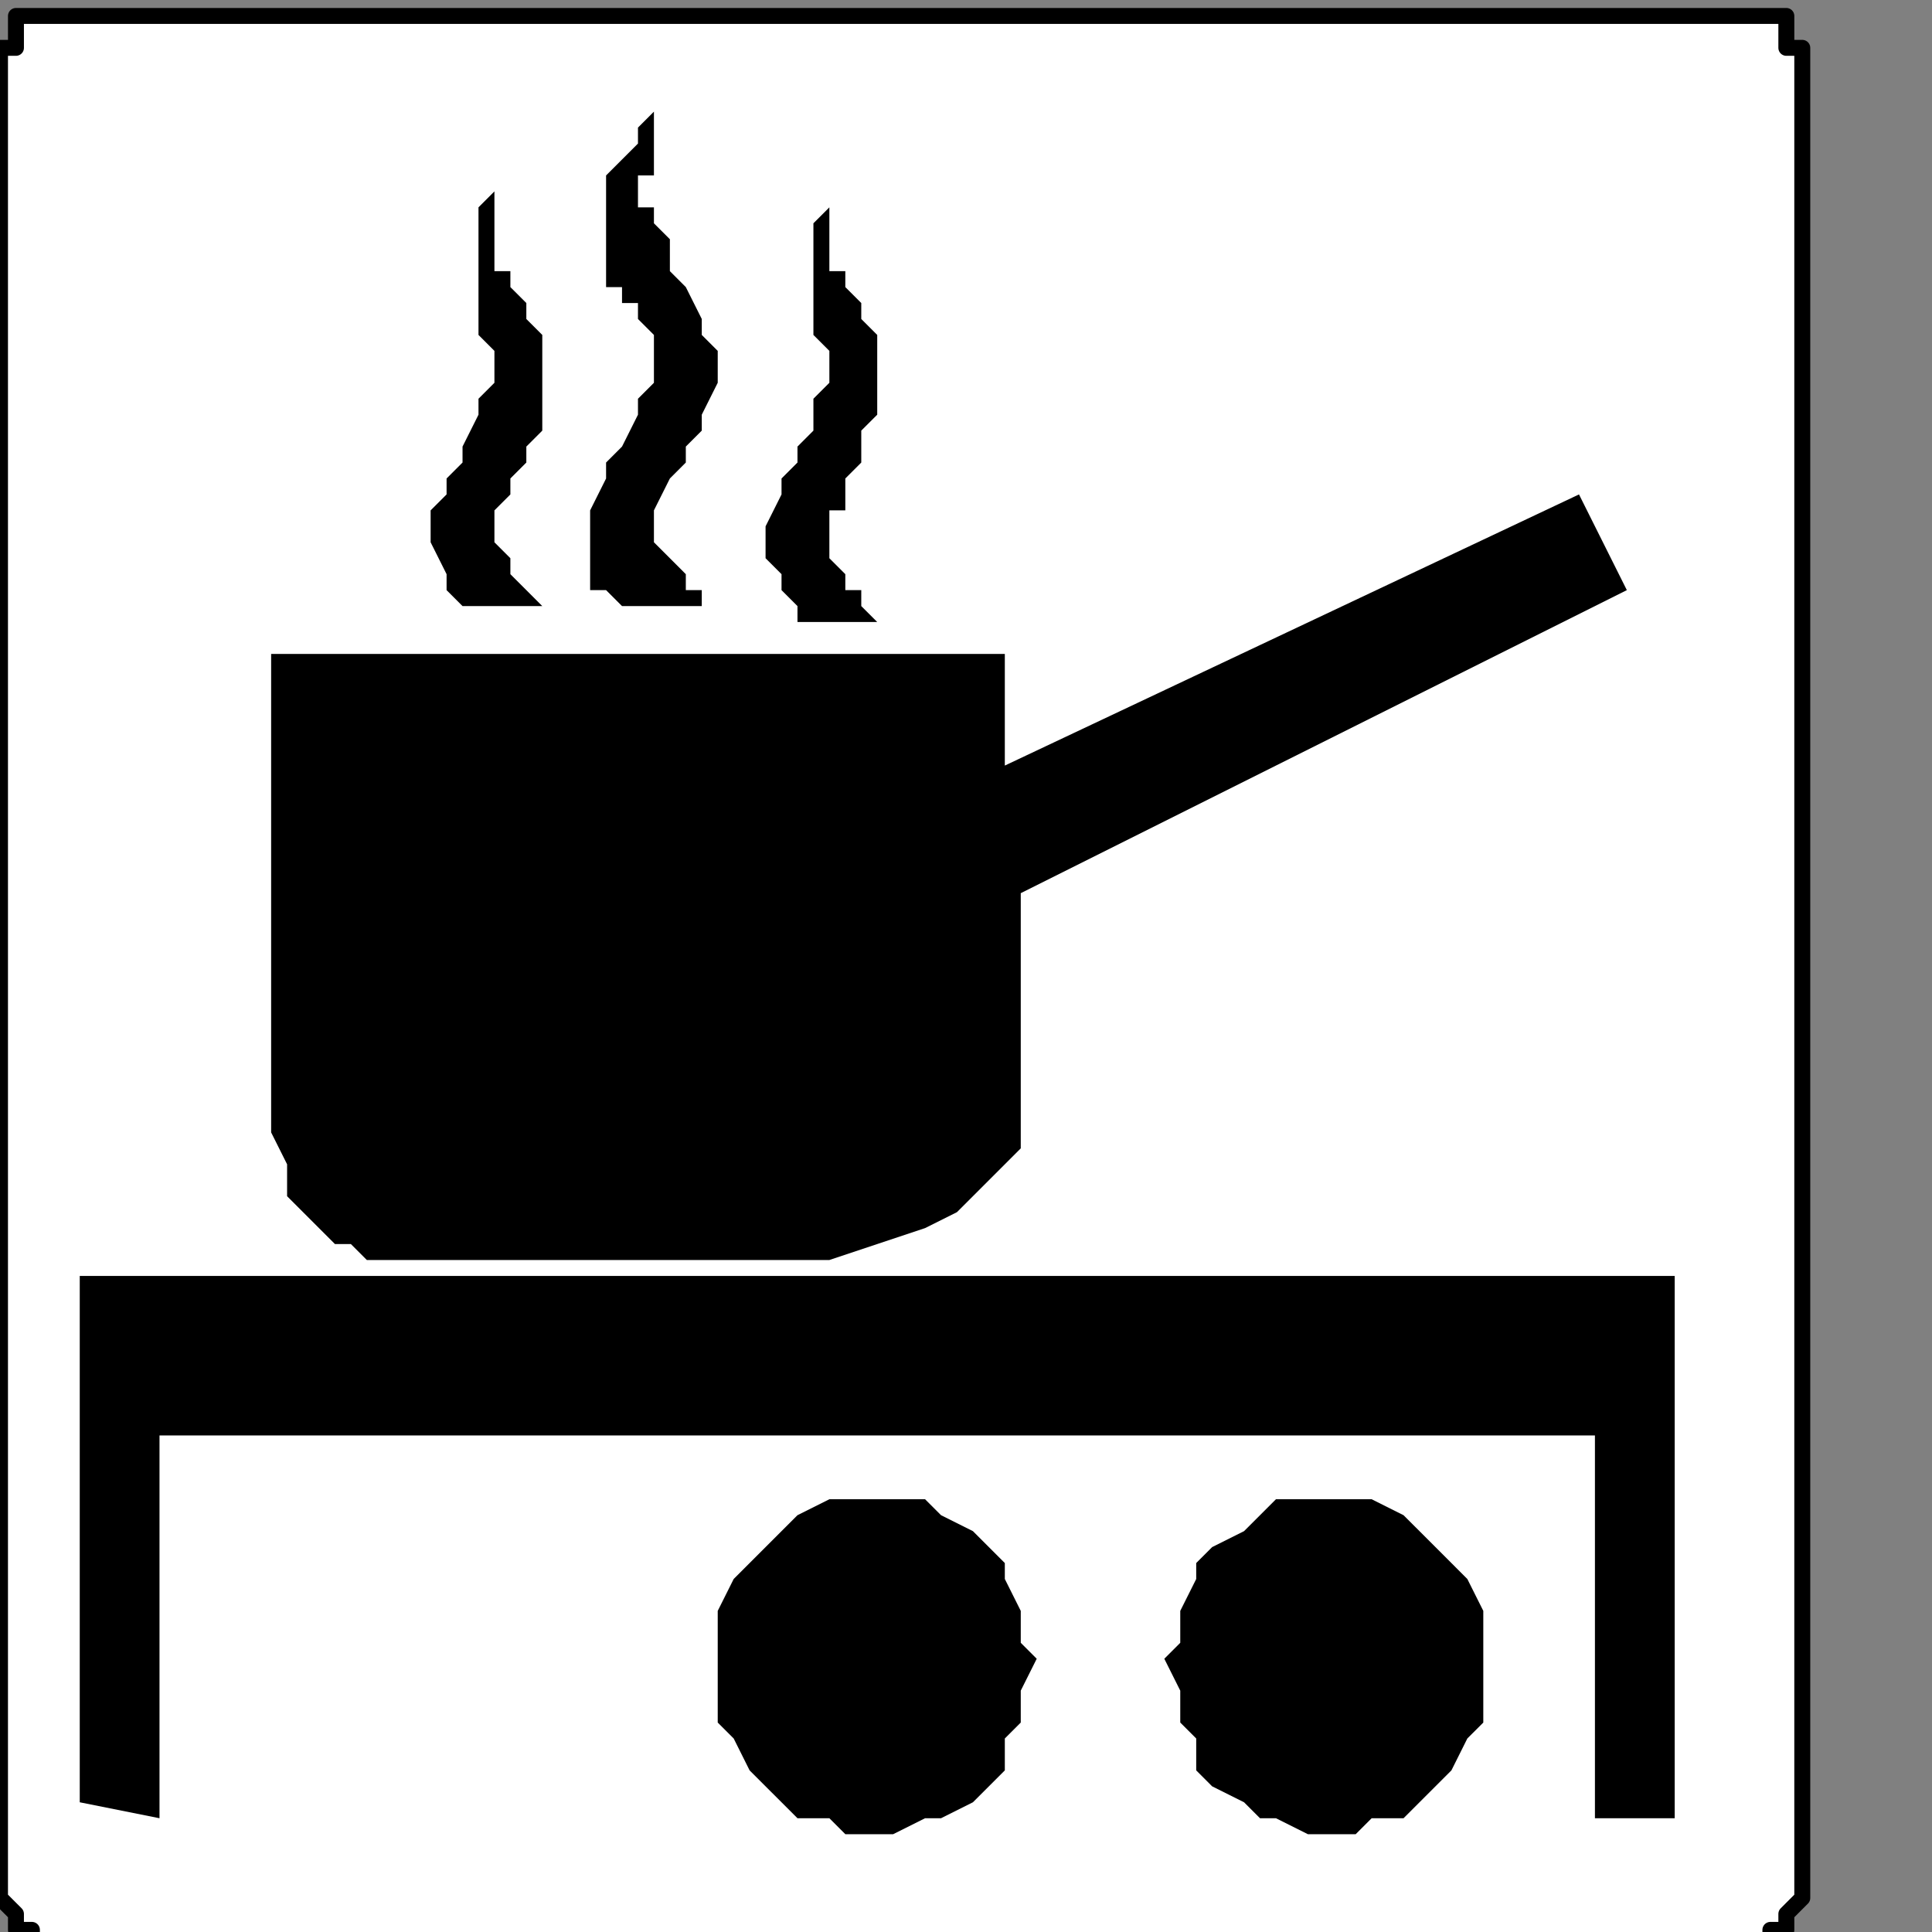 <?xml version="1.0" encoding="UTF-8" standalone="no"?>
<svg
   xmlns:dc="http://purl.org/dc/elements/1.1/"
   xmlns:cc="http://creativecommons.org/ns#"
   xmlns:rdf="http://www.w3.org/1999/02/22-rdf-syntax-ns#"
   xmlns:svg="http://www.w3.org/2000/svg"
   xmlns="http://www.w3.org/2000/svg"
   xmlns:sodipodi="http://sodipodi.sourceforge.net/DTD/sodipodi-0.dtd"
   xmlns:inkscape="http://www.inkscape.org/namespaces/inkscape"
   version="1.0"
   width="32.138mm"
   height="32.138mm"
   id="svg31"
   sodipodi:docname="PD114FBF.WMF">
  <rect width="100%" height="100%" fill="#808080" stroke="none"/>
  <sodipodi:namedview
     pagecolor="#ffffff"
     bordercolor="#666666"
     borderopacity="1"
     objecttolerance="10"
     gridtolerance="10"
     guidetolerance="10"
     inkscape:pageopacity="0"
     inkscape:pageshadow="2"
     inkscape:window-width="640"
     inkscape:window-height="480"
     id="namedview33" />
  <defs
     id="defs3">
    <pattern
       id="WMFhbasepattern"
       patternUnits="userSpaceOnUse"
       width="6"
       height="6"
       x="0"
       y="0" />
  </defs>
  <path
     style="fill:#ffffff;fill-rule:nonzero;fill-opacity:1;stroke:none;"
     d="  M -116.32,112.309   M 3.008,1.003   L 110.303,1.003   L 110.303,1.003   L 111.306,1.003   L 111.306,1.003   L 111.306,1.003   L 112.309,1.003   L 112.309,1.003   L 112.309,2.006   L 112.309,2.006   L 112.309,3.008   L 113.311,3.008   L 113.311,3.008   L 113.311,119.328   L 113.311,119.328   L 113.311,119.328   L 112.309,120.331   L 112.309,120.331   L 112.309,121.333   L 112.309,121.333   L 112.309,121.333   L 111.306,121.333   L 111.306,122.336   L 111.306,122.336   L 110.303,122.336   L 3.008,122.336   L 3.008,122.336   L 3.008,122.336   L 2.006,122.336   L 2.006,121.333   L 1.003,121.333   L 1.003,121.333   L 1.003,121.333   L 1.003,120.331   L 1.003,120.331   L 0,119.328   L 0,119.328   L 0,3.008   L 0,3.008   L 0,3.008   L 1.003,3.008   L 1.003,2.006   L 1.003,2.006   L 1.003,1.003   L 1.003,1.003   L 2.006,1.003   L 2.006,1.003   L 3.008,1.003   L 3.008,1.003   L 3.008,1.003  z "
     id="path5" />
  <path
     style="fill:none;stroke:#000000;stroke-width:1.003px;stroke-linecap:round;stroke-linejoin:round;stroke-miterlimit:4;stroke-dasharray:none;stroke-opacity:1;"
     d="  M -116.32,112.309   M 3.008,1.003   L 110.303,1.003   L 110.303,1.003   L 111.306,1.003   L 111.306,1.003   L 111.306,1.003   L 112.309,1.003   L 112.309,1.003   L 112.309,2.006   L 112.309,2.006   L 112.309,3.008   L 113.311,3.008   L 113.311,3.008   L 113.311,119.328   L 113.311,119.328   L 113.311,119.328   L 112.309,120.331   L 112.309,120.331   L 112.309,121.333   L 112.309,121.333   L 112.309,121.333   L 111.306,121.333   L 111.306,122.336   L 111.306,122.336   L 110.303,122.336   L 3.008,122.336   L 3.008,122.336   L 3.008,122.336   L 2.006,122.336   L 2.006,121.333   L 1.003,121.333   L 1.003,121.333   L 1.003,121.333   L 1.003,120.331   L 1.003,120.331   L 0,119.328   L 0,119.328   L 0,3.008   L 0,3.008   L 0,3.008   L 1.003,3.008   L 1.003,2.006   L 1.003,2.006   L 1.003,1.003   L 1.003,1.003   L 2.006,1.003   L 2.006,1.003   L 3.008,1.003   L 3.008,1.003   L 3.008,1.003  "
     id="path7" />
  <path
     style="fill:#000000;fill-rule:nonzero;fill-opacity:1;stroke:none;"
     d="  M -83.229,147.405   M 34.094,38.105   L 29.08,38.105   L 29.08,38.105   L 29.08,38.105   L 29.08,38.105   L 29.08,38.105   L 28.077,37.102   L 28.077,36.099   L 28.077,36.099   L 27.074,34.094   L 27.074,33.091   L 27.074,32.088   L 28.077,31.085   L 28.077,31.085   L 28.077,30.083   L 29.08,29.08   L 29.08,28.077   L 30.083,26.072   L 30.083,26.072   L 30.083,25.069   L 31.085,24.066   L 31.085,23.063   L 31.085,22.061   L 31.085,22.061   L 31.085,22.061   L 30.083,21.058   L 30.083,20.055   L 30.083,19.052   L 30.083,18.05   L 30.083,17.047   L 30.083,16.044   L 30.083,15.041   L 30.083,14.039   L 30.083,13.036   L 31.085,12.033   L 31.085,12.033   L 31.085,13.036   L 31.085,14.039   L 31.085,14.039   L 31.085,15.041   L 31.085,16.044   L 31.085,16.044   L 31.085,17.047   L 32.088,17.047   L 32.088,17.047   L 32.088,18.05   L 32.088,18.05   L 32.088,18.05   L 33.091,19.052   L 33.091,19.052   L 33.091,20.055   L 34.094,21.058   L 34.094,22.061   L 34.094,22.061   L 34.094,23.063   L 34.094,24.066   L 34.094,25.069   L 34.094,25.069   L 34.094,25.069   L 34.094,26.072   L 34.094,27.074   L 33.091,28.077   L 33.091,28.077   L 33.091,29.08   L 32.088,30.083   L 32.088,31.085   L 32.088,31.085   L 31.085,32.088   L 31.085,32.088   L 31.085,33.091   L 31.085,34.094   L 32.088,35.096   L 32.088,36.099   L 32.088,36.099   L 33.091,37.102   L 33.091,37.102   L 34.094,38.105   L 34.094,38.105   L 34.094,38.105   L 34.094,38.105  z "
     id="path9" />
  <path
     style="fill:#000000;fill-rule:nonzero;fill-opacity:1;stroke:none;"
     d="  M -61.168,147.405   M 55.152,39.107   L 50.138,39.107   L 50.138,39.107   L 50.138,39.107   L 50.138,38.105   L 50.138,38.105   L 49.135,37.102   L 49.135,37.102   L 49.135,36.099   L 48.132,35.096   L 48.132,34.094   L 48.132,33.091   L 49.135,31.085   L 49.135,31.085   L 49.135,30.083   L 50.138,29.08   L 50.138,28.077   L 51.14,27.074   L 51.14,26.072   L 51.14,25.069   L 52.143,24.066   L 52.143,23.063   L 52.143,23.063   L 52.143,22.061   L 52.143,22.061   L 51.14,21.058   L 51.14,20.055   L 51.14,19.052   L 51.14,18.05   L 51.14,18.05   L 51.14,16.044   L 51.14,16.044   L 51.14,15.041   L 51.14,14.039   L 52.143,13.036   L 52.143,13.036   L 52.143,13.036   L 52.143,14.039   L 52.143,15.041   L 52.143,15.041   L 52.143,16.044   L 52.143,16.044   L 52.143,17.047   L 53.146,17.047   L 53.146,18.05   L 53.146,18.05   L 53.146,18.05   L 53.146,18.05   L 54.149,19.052   L 54.149,20.055   L 54.149,20.055   L 55.152,21.058   L 55.152,22.061   L 55.152,23.063   L 55.152,23.063   L 55.152,24.066   L 55.152,25.069   L 55.152,25.069   L 55.152,26.072   L 55.152,26.072   L 54.149,27.074   L 54.149,28.077   L 54.149,29.08   L 53.146,30.083   L 53.146,30.083   L 53.146,31.085   L 53.146,32.088   L 52.143,32.088   L 52.143,32.088   L 52.143,33.091   L 52.143,34.094   L 52.143,35.096   L 53.146,36.099   L 53.146,37.102   L 54.149,37.102   L 54.149,38.105   L 54.149,38.105   L 55.152,39.107   L 55.152,39.107   L 55.152,39.107  z "
     id="path11" />
  <path
     style="fill:#000000;fill-rule:nonzero;fill-opacity:1;stroke:none;"
     d="  M -75.207,116.32   M 42.116,6.017   L 42.116,6.017   L 41.113,6.017   L 41.113,6.017   L 41.113,7.019   L 40.11,8.022   L 40.11,9.025   L 39.107,10.028   L 38.105,11.03   L 38.105,11.03   L 38.105,12.033   L 38.105,13.036   L 38.105,13.036   L 38.105,13.036   L 38.105,14.039   L 38.105,15.041   L 38.105,15.041   L 38.105,16.044   L 38.105,17.047   L 38.105,17.047   L 38.105,18.05   L 39.107,18.05   L 39.107,19.052   L 39.107,19.052   L 40.11,19.052   L 40.11,20.055   L 40.11,20.055   L 41.113,21.058   L 41.113,22.061   L 41.113,22.061   L 41.113,23.063   L 41.113,24.066   L 40.11,25.069   L 40.11,26.072   L 40.11,26.072   L 39.107,28.077   L 38.105,29.08   L 38.105,30.083   L 37.102,32.088   L 37.102,33.091   L 37.102,34.094   L 37.102,36.099   L 37.102,37.102   L 38.105,37.102   L 39.107,38.105   L 39.107,38.105   L 40.11,38.105   L 40.11,38.105   L 41.113,38.105   L 42.116,38.105   L 43.118,38.105   L 44.121,38.105   L 44.121,38.105   L 45.124,38.105   L 45.124,38.105   L 45.124,38.105   L 45.124,38.105   L 45.124,38.105   L 44.121,38.105   L 44.121,37.102   L 43.118,37.102   L 43.118,36.099   L 42.116,35.096   L 41.113,34.094   L 41.113,33.091   L 41.113,32.088   L 42.116,30.083   L 42.116,30.083   L 43.118,29.08   L 43.118,28.077   L 44.121,27.074   L 44.121,26.072   L 45.124,24.066   L 45.124,23.063   L 45.124,22.061   L 44.121,21.058   L 44.121,20.055   L 43.118,18.05   L 43.118,18.05   L 42.116,17.047   L 42.116,15.041   L 41.113,14.039   L 41.113,13.036   L 40.11,13.036   L 40.11,12.033   L 40.11,12.033   L 40.11,11.03   L 41.113,11.03   L 41.113,10.028   L 41.113,10.028   L 41.113,10.028   L 41.113,9.025   L 41.113,9.025   L 41.113,8.022   L 41.113,7.019   L 41.113,7.019   L 41.113,6.017   L 41.113,6.017   L 42.116,6.017   L 42.116,6.017   L 42.116,6.017  z "
     id="path13" />
  <path
     style="fill:#000000;fill-rule:nonzero;fill-opacity:1;stroke:none;"
     d="  M -101.278,148.408   M 17.047,41.113   L 63.174,41.113   L 63.174,48.132   L 99.273,31.085   L 102.281,37.102   L 64.176,56.154   L 64.176,72.198   L 64.176,72.198   L 64.176,72.198   L 64.176,72.198   L 63.174,73.201   L 62.171,74.204   L 61.168,75.207   L 60.165,76.209   L 58.16,77.212   L 55.152,78.215   L 52.143,79.218   L 48.132,79.218   L 48.132,79.218   L 44.121,79.218   L 40.11,79.218   L 37.102,79.218   L 33.091,79.218   L 31.085,79.218   L 28.077,79.218   L 26.072,79.218   L 25.069,79.218   L 24.066,79.218   L 24.066,79.218   L 24.066,79.218   L 23.063,79.218   L 23.063,79.218   L 22.061,78.215   L 21.058,78.215   L 20.055,77.212   L 19.052,76.209   L 18.05,75.207   L 18.05,73.201   L 17.047,71.196   L 17.047,68.187   L 17.047,68.187   L 17.047,66.182   L 17.047,62.171   L 17.047,59.163   L 17.047,55.152   L 17.047,51.14   L 17.047,48.132   L 17.047,45.124   L 17.047,43.118   L 17.047,41.113   L 17.047,41.113   L 17.047,41.113  z "
     id="path15" />
  <path
     style="fill:#000000;fill-rule:nonzero;fill-opacity:1;stroke:none;"
     d="  M -109.3,216.595   M 10.028,114.314   L 5.014,113.311   L 5.014,80.22   L 105.289,80.22   L 105.289,114.314   L 100.275,114.314   L 100.275,90.248   L 10.028,90.248   L 10.028,114.314   L 10.028,114.314  z "
     id="path17" />
  <path
     style="fill:#000000;fill-rule:nonzero;fill-opacity:1;stroke:none;"
     d="  M -61.168,198.545   M 55.152,94.259   L 55.152,94.259   L 53.146,94.259   L 52.143,94.259   L 50.138,95.262   L 49.135,96.264   L 48.132,97.267   L 47.129,98.27   L 46.127,99.273   L 45.124,101.278   L 45.124,103.284   L 45.124,104.287   L 45.124,104.287   L 45.124,106.292   L 45.124,108.298   L 46.127,109.3   L 47.129,111.306   L 48.132,112.309   L 49.135,113.311   L 50.138,114.314   L 52.143,114.314   L 53.146,115.317   L 55.152,115.317   L 55.152,115.317   L 56.154,115.317   L 58.16,114.314   L 59.163,114.314   L 61.168,113.311   L 62.171,112.309   L 63.174,111.306   L 63.174,109.3   L 64.176,108.298   L 64.176,106.292   L 65.179,104.287   L 65.179,104.287   L 64.176,103.284   L 64.176,101.278   L 63.174,99.273   L 63.174,98.27   L 62.171,97.267   L 61.168,96.264   L 59.163,95.262   L 58.16,94.259   L 56.154,94.259   L 55.152,94.259   L 55.152,94.259  z "
     id="path19" />
  <path
     style="fill:#000000;fill-rule:nonzero;fill-opacity:1;stroke:none;"
     d="  M -61.168,201.554   M 55.152,97.267   L 55.152,97.267   L 56.154,97.267   L 57.157,97.267   L 57.157,98.27   L 58.16,98.27   L 59.163,99.273   L 60.165,99.273   L 60.165,100.275   L 61.168,101.278   L 61.168,101.278   L 61.168,102.281   L 48.132,102.281   L 48.132,102.281   L 49.135,101.278   L 49.135,101.278   L 49.135,100.275   L 50.138,99.273   L 51.14,99.273   L 51.14,98.27   L 52.143,98.27   L 53.146,97.267   L 54.149,97.267   L 55.152,97.267   L 55.152,97.267  z "
     id="path21" />
  <path
     style="fill:#000000;fill-rule:nonzero;fill-opacity:1;stroke:none;"
     d="  M -61.168,214.59   M 55.152,112.309   L 55.152,112.309   L 54.149,112.309   L 53.146,111.306   L 52.143,111.306   L 51.14,110.303   L 50.138,110.303   L 50.138,109.3   L 49.135,108.298   L 49.135,107.295   L 48.132,106.292   L 48.132,105.289   L 61.168,105.289   L 61.168,105.289   L 61.168,106.292   L 61.168,107.295   L 60.165,108.298   L 60.165,109.3   L 59.163,110.303   L 58.16,110.303   L 58.16,111.306   L 57.157,111.306   L 56.154,112.309   L 55.152,112.309   L 55.152,112.309  z "
     id="path23" />
  <path
     style="fill:#000000;fill-rule:nonzero;fill-opacity:1;stroke:none;"
     d="  M -30.083,198.545   M 83.229,94.259   L 83.229,94.259   L 82.226,94.259   L 80.22,94.259   L 79.218,95.262   L 78.215,96.264   L 76.209,97.267   L 75.207,98.27   L 75.207,99.273   L 74.204,101.278   L 74.204,103.284   L 73.201,104.287   L 73.201,104.287   L 74.204,106.292   L 74.204,108.298   L 75.207,109.3   L 75.207,111.306   L 76.209,112.309   L 78.215,113.311   L 79.218,114.314   L 80.22,114.314   L 82.226,115.317   L 83.229,115.317   L 83.229,115.317   L 85.234,115.317   L 86.237,114.314   L 88.242,114.314   L 89.245,113.311   L 90.248,112.309   L 91.251,111.306   L 92.253,109.3   L 93.256,108.298   L 93.256,106.292   L 93.256,104.287   L 93.256,104.287   L 93.256,103.284   L 93.256,101.278   L 92.253,99.273   L 91.251,98.27   L 90.248,97.267   L 89.245,96.264   L 88.242,95.262   L 86.237,94.259   L 85.234,94.259   L 83.229,94.259   L 83.229,94.259  z "
     id="path25" />
  <path
     style="fill:#000000;fill-rule:nonzero;fill-opacity:1;stroke:none;"
     d="  M -37.102,208.573   M 76.209,104.287   L 76.209,104.287   L 76.209,103.284   L 77.212,103.284   L 77.212,102.281   L 77.212,101.278   L 78.215,100.275   L 78.215,99.273   L 79.218,99.273   L 80.22,98.27   L 80.22,98.27   L 81.223,97.267   L 81.223,111.306   L 81.223,111.306   L 80.22,111.306   L 80.22,111.306   L 79.218,110.303   L 78.215,110.303   L 78.215,109.3   L 77.212,108.298   L 77.212,107.295   L 77.212,106.292   L 76.209,105.289   L 76.209,104.287   L 76.209,104.287  z "
     id="path27" />
  <path
     style="fill:#000000;fill-rule:nonzero;fill-opacity:1;stroke:none;"
     d="  M -28.077,214.59   M 85.234,112.309   L 85.234,97.267   L 85.234,97.267   L 86.237,98.27   L 86.237,98.27   L 87.24,99.273   L 88.242,99.273   L 88.242,100.275   L 89.245,101.278   L 89.245,101.278   L 90.248,102.281   L 90.248,103.284   L 90.248,104.287   L 90.248,104.287   L 90.248,105.289   L 90.248,106.292   L 89.245,107.295   L 89.245,108.298   L 88.242,109.3   L 88.242,110.303   L 87.24,110.303   L 86.237,111.306   L 86.237,111.306   L 85.234,112.309   L 85.234,112.309  z "
     id="path29" />
</svg>
